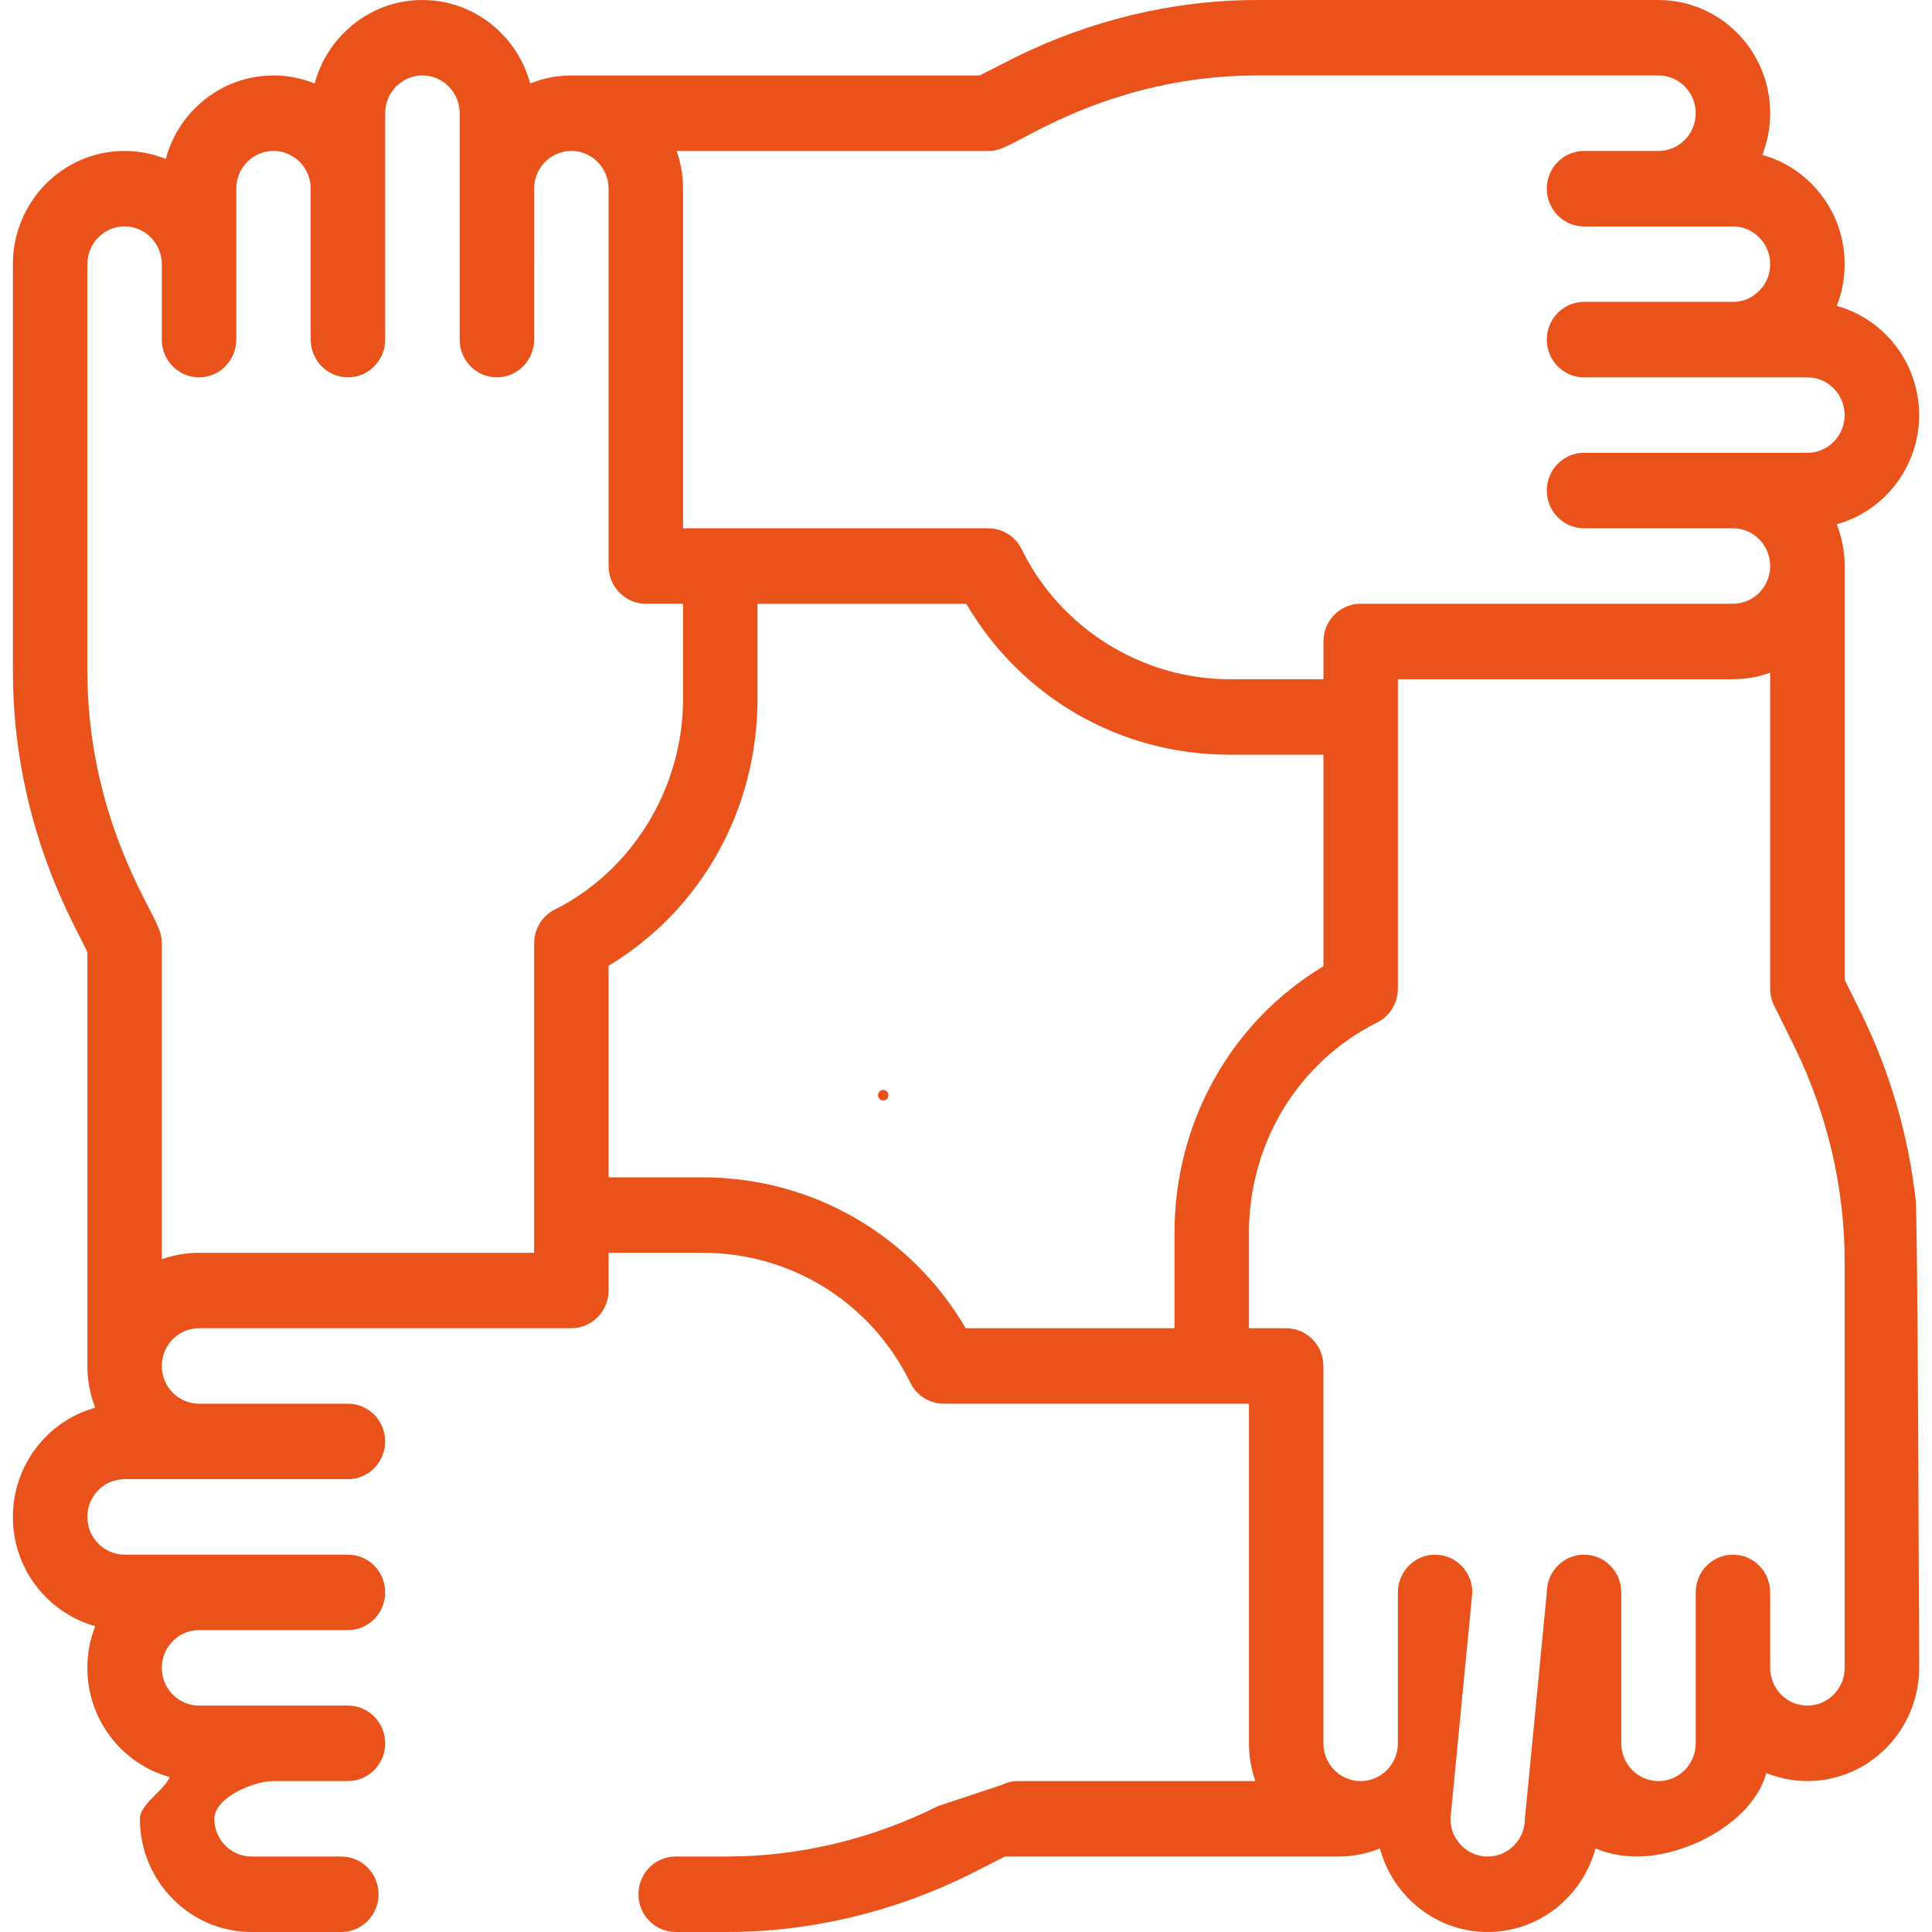 <?xml version="1.0" encoding="UTF-8"?><svg id="Ebene_1" xmlns="http://www.w3.org/2000/svg" viewBox="0 0 500 500"><defs><style>.cls-1{fill:#e9531b;}</style></defs><path class="cls-1" d="M467.757,117.184h-57.808c-5.322,0-9.636,4.371-9.636,9.771,0,5.393,4.314,9.764,9.636,9.764h38.536c5.315,0,9.636,4.378,9.636,9.764s-4.321,9.764-9.636,9.764h-96.351c-5.322,0-9.636,4.378-9.636,9.771v9.764h-24.281c-22.685,0-43.808-13.205-53.806-33.633-1.625-3.328-4.967-5.428-8.628-5.428h-79.01V48.825c0-3.42-.589-6.705-1.66-9.764h80.67c1.49,0,2.966-.355,4.307-1.029,5.584-2.221,29.213-18.505,65.258-18.505h103.866c5.315,0,9.636,4.385,9.636,9.771s-4.321,9.764-9.636,9.764h-19.265c-5.322,0-9.636,4.371-9.636,9.764s4.314,9.771,9.636,9.771h38.536c5.315,0,9.636,4.378,9.636,9.764s-4.321,9.764-9.636,9.764h-38.536c-5.322,0-9.636,4.371-9.636,9.764,0,5.4,4.314,9.771,9.636,9.771h57.808c5.315,0,9.636,4.378,9.636,9.764s-4.321,9.764-9.636,9.764m9.636,314.457c0,5.386-4.321,9.764-9.636,9.764s-9.636-4.378-9.636-9.764v-19.534c0-5.393-4.314-9.764-9.636-9.764s-9.636,4.371-9.636,9.764v39.061c0,5.386-4.321,9.771-9.636,9.771-5.308,0-9.629-4.385-9.629-9.771v-39.061c0-5.393-4.321-9.764-9.636-9.764-5.322,0-9.636,4.371-9.636,9.764l-5.669,58.596c0,5.386-4.328,9.764-9.636,9.764-5.315,0-9.636-4.378-9.636-9.764l5.669-58.596c0-5.393-4.314-9.764-9.636-9.764s-9.636,4.371-9.636,9.764v39.061c0,5.386-4.321,9.771-9.636,9.771s-9.636-4.385-9.636-9.771v-97.657c0-5.393-4.314-9.764-9.636-9.764h-9.636v-24.608c0-23.352,12.715-44.241,33.186-54.53,3.285-1.653,5.357-5.038,5.357-8.749v-80.081h86.716c3.377,0,6.62-.596,9.636-1.682v81.763c0,1.511,.348,3.009,1.022,4.364l5.378,10.899c8.423,17.257,12.871,36.358,12.871,55.239v105.278Zm-295.611-126.955h-24.281v-54.75c23.919-14.411,38.536-40.346,38.536-69.076v-24.615h54.026c14.213,24.246,39.799,39.068,68.153,39.068h24.281v54.75c-23.919,14.404-38.543,40.339-38.543,69.076v24.608h-54.019c-14.213-24.246-39.806-39.061-68.153-39.061m-43.553,19.534H51.507c-3.378,0-6.62,.596-9.636,1.675v-81.756c0-1.518-.348-3.009-1.015-4.364-2.193-5.676-18.25-29.61-18.25-66.145V68.359c0-5.386,4.321-9.764,9.629-9.764,5.315,0,9.636,4.378,9.636,9.764v19.527c0,5.4,4.314,9.771,9.636,9.771s9.636-4.371,9.636-9.771V48.825c0-5.386,4.321-9.764,9.636-9.764s9.636,4.378,9.636,9.764v39.061c0,5.4,4.314,9.771,9.636,9.771s9.636-4.371,9.636-9.771V29.298c0-5.386,4.321-9.771,9.636-9.771s9.636,4.385,9.636,9.771v58.589c0,5.4,4.314,9.771,9.636,9.771s9.636-4.371,9.636-9.771V48.825c0-5.386,4.321-9.764,9.636-9.764,5.308,0,9.636,4.378,9.636,9.764v97.657c0,5.393,4.314,9.764,9.636,9.764h9.636v24.615c0,22.99-13.028,44.397-33.193,54.53-3.278,1.646-5.35,5.038-5.35,8.749v80.081ZM496.665,107.421c0-13.489-9.047-24.877-21.315-28.262,1.313-3.349,2.044-6.989,2.044-10.8,0-13.489-9.047-24.877-21.315-28.269,1.313-3.342,2.043-6.982,2.043-10.792,0-16.157-12.964-29.298-28.908-29.298h-103.866c-21.578,0-43.383,5.215-63.087,15.092l-8.756,4.435h-105.64c-3.761,0-7.358,.745-10.658,2.072-3.342-12.432-14.574-21.599-27.886-21.599s-24.544,9.168-27.886,21.599c-3.299-1.327-6.897-2.072-10.658-2.072-13.311,0-24.544,9.175-27.886,21.606-3.299-1.334-6.89-2.072-10.658-2.072-15.937,0-28.9,13.141-28.9,29.298v105.271c0,41.162,17.469,68.068,19.272,72.815v107.066c0,3.817,.724,7.458,2.043,10.8-12.268,3.392-21.315,14.773-21.315,28.269,0,13.489,9.047,24.87,21.315,28.262-1.32,3.342-2.043,6.982-2.043,10.8,0,13.489,9.047,24.877,21.308,28.262-1.313,3.342-7.713,6.989-7.713,10.8,0,16.157,12.971,29.298,28.908,29.298h23.224c5.322,0,9.636-4.371,9.636-9.771,0-5.393-4.314-9.764-9.636-9.764h-23.224c-5.315,0-9.636-4.378-9.636-9.764s9.991-9.764,15.305-9.764h19.272c5.322,0,9.636-4.378,9.636-9.771s-4.314-9.764-9.636-9.764H51.507c-5.308,0-9.636-4.378-9.636-9.764s4.328-9.771,9.636-9.771h38.543c5.322,0,9.636-4.371,9.636-9.764s-4.314-9.764-9.636-9.764H32.235c-5.307,0-9.629-4.385-9.629-9.764,0-5.386,4.321-9.771,9.629-9.771h57.815c5.322,0,9.636-4.371,9.636-9.764s-4.314-9.764-9.636-9.764H51.507c-5.308,0-9.636-4.385-9.636-9.771,0-5.378,4.328-9.764,9.636-9.764h96.359c5.322,0,9.636-4.371,9.636-9.764v-9.764h24.281c23.032,0,43.652,12.886,53.806,33.633,1.625,3.321,4.967,5.428,8.628,5.428h79.01v87.886c0,3.427,.589,6.712,1.66,9.771h-61.398c-1.497,0-2.973,.348-4.307,1.029l-16.426,5.449c-17.029,8.536-35.875,13.049-54.501,13.049h-13.397c-5.322,0-9.636,4.371-9.636,9.764,0,5.4,4.314,9.771,9.636,9.771h13.397c21.578,0,43.376-5.215,63.08-15.092l8.763-4.442h86.368c3.761,0,7.351-.738,10.651-2.072,3.349,12.432,14.582,21.606,27.893,21.606s24.544-9.175,27.886-21.606c3.299,1.334,6.89,2.072,10.651,2.072,13.311,0,30.22-9.168,33.562-21.599,3.299,1.327,6.89,2.072,10.65,2.072,15.937,0,28.908-13.148,28.908-29.298,0,0-.334-120.072-.922-121.335-1.873-16.497-6.606-32.796-13.971-47.874l-4.378-8.877v-107.073c0-3.81-.731-7.45-2.044-10.8,12.268-3.385,21.315-14.773,21.315-28.262"/><path class="cls-1" d="M228.579,282.067c.75,0,1.358,.616,1.358,1.376s-.608,1.377-1.358,1.377-1.358-.617-1.358-1.377,.608-1.376,1.358-1.376"/></svg>
